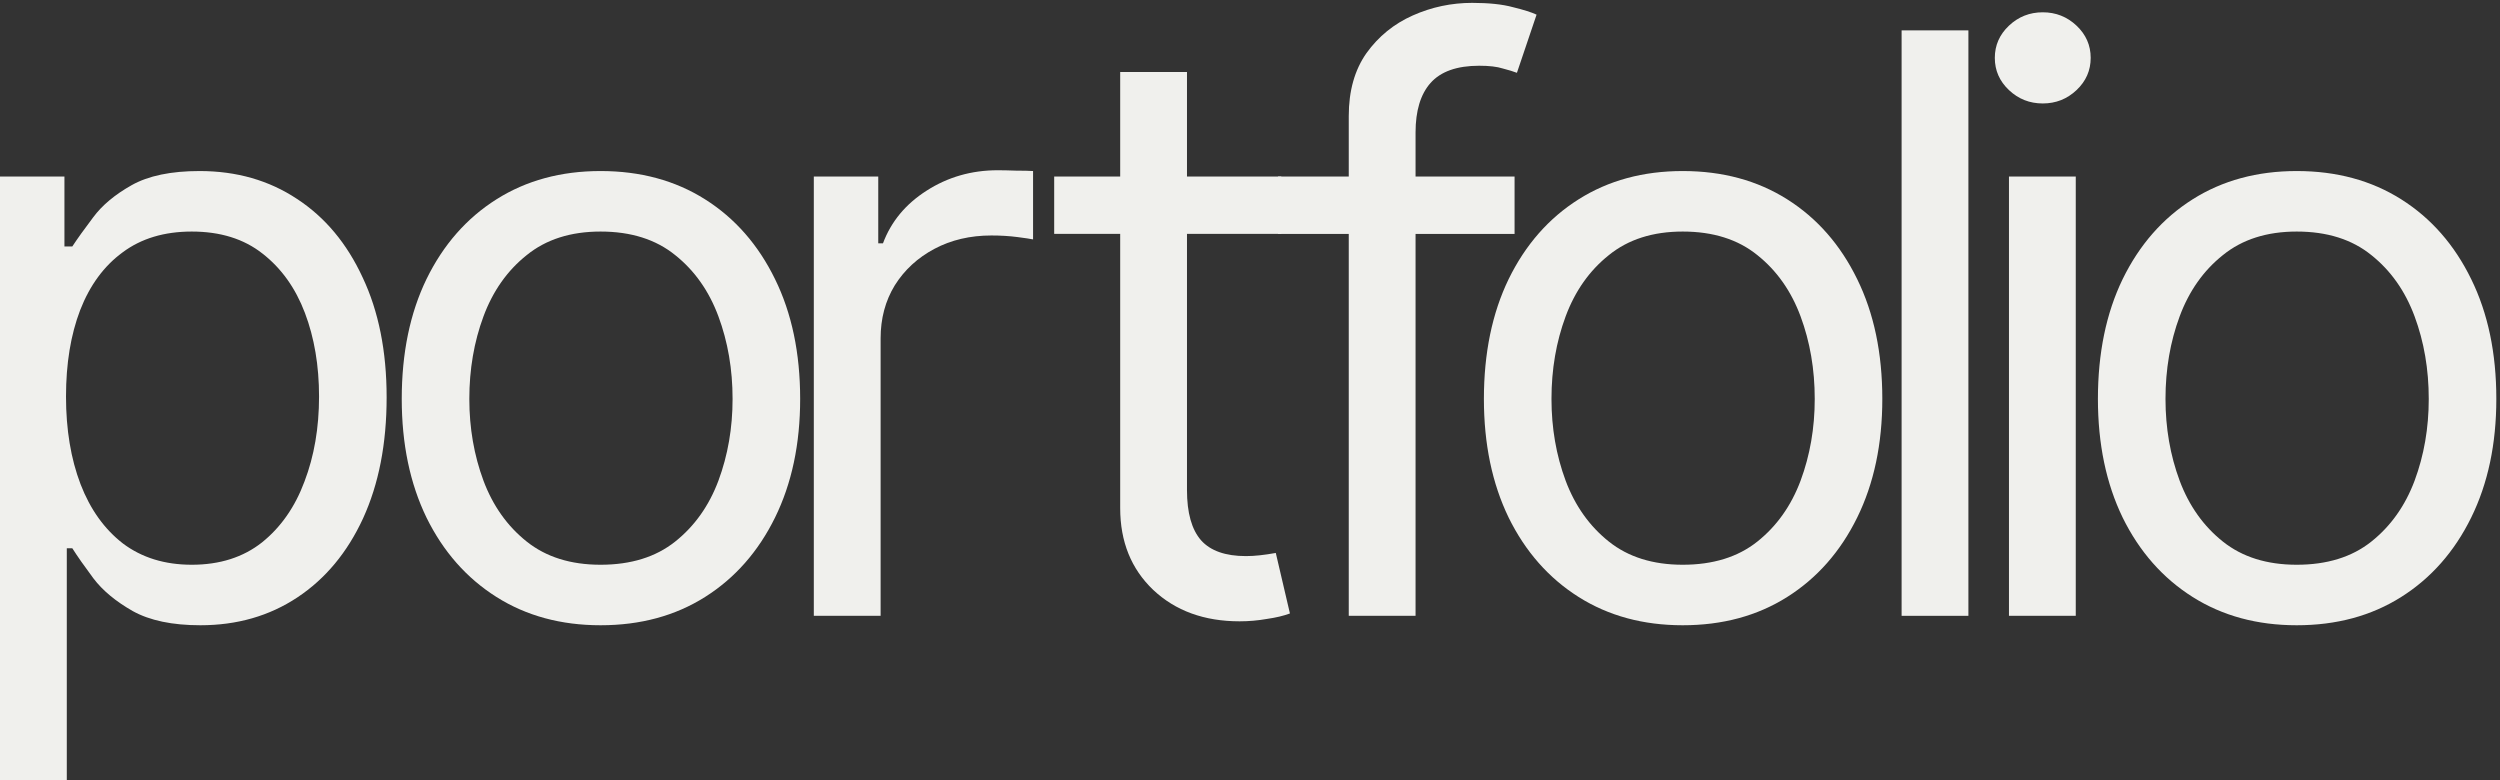 <?xml version="1.0" encoding="UTF-8"?> <svg xmlns="http://www.w3.org/2000/svg" width="657" height="205" viewBox="0 0 657 205" fill="none"><rect x="0" y="0" width="657" height="205" fill="#333333" stroke="none"/><path d="M603.581 164.317C593.186 164.317 584.065 161.839 576.217 156.882C568.37 151.926 562.243 144.973 557.837 136.024C553.5 127.075 551.332 116.68 551.332 104.84C551.332 92.793 553.5 82.295 557.837 73.346C562.243 64.328 568.37 57.341 576.217 52.385C584.065 47.428 593.186 44.95 603.581 44.95C614.044 44.95 623.2 47.428 631.047 52.385C638.895 57.341 645.022 64.328 649.427 73.346C653.833 82.295 656.036 92.793 656.036 104.84C656.036 116.68 653.833 127.075 649.427 136.024C645.022 144.973 638.895 151.926 631.047 156.882C623.2 161.839 614.044 164.317 603.581 164.317ZM603.581 148.415C611.566 148.415 618.106 146.384 623.2 142.323C628.294 138.261 632.08 132.926 634.558 126.318C637.036 119.64 638.276 112.481 638.276 104.84C638.276 97.061 637.036 89.833 634.558 83.156C632.08 76.478 628.294 71.109 623.2 67.047C618.106 62.917 611.566 60.852 603.581 60.852C595.733 60.852 589.262 62.917 584.168 67.047C579.074 71.109 575.288 76.478 572.81 83.156C570.332 89.833 569.092 97.061 569.092 104.84C569.092 112.481 570.332 119.64 572.81 126.318C575.288 132.926 579.074 138.261 584.168 142.323C589.262 146.384 595.733 148.415 603.581 148.415Z" fill="#F0F0ED"></path><path d="M527.956 161.838V46.395H545.51V161.838H527.956ZM536.836 27.189C533.394 27.189 530.434 26.019 527.956 23.678C525.477 21.338 524.238 18.516 524.238 15.211C524.238 11.907 525.477 9.085 527.956 6.744C530.434 4.404 533.394 3.233 536.836 3.233C540.278 3.233 543.238 4.404 545.716 6.744C548.194 9.085 549.433 11.907 549.433 15.211C549.433 18.516 548.194 21.338 545.716 23.678C543.238 26.019 540.278 27.189 536.836 27.189Z" fill="#F0F0ED"></path><path d="M517.296 7.983V161.838H499.742V7.983H517.296Z" fill="#F0F0ED"></path><path d="M442.217 164.317C431.823 164.317 422.702 161.839 414.854 156.882C407.006 151.926 400.88 144.973 396.474 136.024C392.137 127.075 389.969 116.68 389.969 104.84C389.969 92.793 392.137 82.295 396.474 73.346C400.88 64.328 407.006 57.341 414.854 52.385C422.702 47.428 431.823 44.95 442.217 44.95C452.681 44.95 461.837 47.428 469.684 52.385C477.532 57.341 483.658 64.328 488.064 73.346C492.47 82.295 494.673 92.793 494.673 104.84C494.673 116.68 492.47 127.075 488.064 136.024C483.658 144.973 477.532 151.926 469.684 156.882C461.837 161.839 452.681 164.317 442.217 164.317ZM442.217 148.415C450.203 148.415 456.742 146.384 461.837 142.323C466.931 138.261 470.717 132.926 473.195 126.318C475.673 119.64 476.912 112.481 476.912 104.84C476.912 97.061 475.673 89.833 473.195 83.156C470.717 76.478 466.931 71.109 461.837 67.047C456.742 62.917 450.203 60.852 442.217 60.852C434.37 60.852 427.899 62.917 422.805 67.047C417.711 71.109 413.925 76.478 411.446 83.156C408.968 89.833 407.729 97.061 407.729 104.84C407.729 112.481 408.968 119.64 411.446 126.318C413.925 132.926 417.711 138.261 422.805 142.323C427.899 146.384 434.37 148.415 442.217 148.415Z" fill="#F0F0ED"></path><path d="M398.029 46.395V61.471H335.867V46.395H398.029ZM354.454 161.838V30.493C354.454 23.885 356.003 18.378 359.1 13.972C362.267 9.566 366.328 6.262 371.285 4.059C376.241 1.856 381.439 0.755 386.877 0.755C391.282 0.755 394.862 1.133 397.616 1.891C400.438 2.579 402.503 3.233 403.811 3.853L398.648 19.135C397.753 18.791 396.514 18.412 394.931 17.999C393.416 17.517 391.351 17.276 388.735 17.276C382.884 17.276 378.616 18.791 375.931 21.82C373.316 24.78 372.008 29.116 372.008 34.83V161.838H354.454Z" fill="#F0F0ED"></path><path d="M336.722 46.394V61.469H277.039V46.394H336.722ZM294.386 18.927H311.94V128.794C311.94 134.783 313.179 139.188 315.658 142.011C318.136 144.764 322.06 146.141 327.429 146.141C328.599 146.141 329.804 146.072 331.043 145.935C332.351 145.797 333.762 145.59 335.277 145.315L338.994 161.217C337.342 161.836 335.311 162.318 332.902 162.662C330.561 163.075 328.186 163.282 325.777 163.282C316.484 163.282 308.911 160.528 303.06 155.021C297.278 149.514 294.386 142.355 294.386 133.544V18.927Z" fill="#F0F0ED"></path><path d="M213.871 161.837V46.394H230.805V63.948H232.045C234.179 58.235 237.999 53.622 243.506 50.112C249.082 46.532 255.312 44.742 262.196 44.742C263.504 44.742 265.122 44.777 267.049 44.845C268.977 44.845 270.457 44.88 271.489 44.949V62.916C270.87 62.778 269.493 62.572 267.359 62.296C265.225 62.021 262.953 61.883 260.544 61.883C254.968 61.883 249.977 63.053 245.571 65.394C241.166 67.734 237.689 70.935 235.142 74.997C232.664 79.058 231.425 83.705 231.425 88.937V161.837H213.871Z" fill="#F0F0ED"></path><path d="M157.827 164.317C147.432 164.317 138.311 161.839 130.463 156.882C122.616 151.926 116.489 144.973 112.083 136.024C107.747 127.075 105.578 116.68 105.578 104.84C105.578 92.793 107.747 82.295 112.083 73.346C116.489 64.328 122.616 57.341 130.463 52.385C138.311 47.428 147.432 44.95 157.827 44.95C168.29 44.95 177.446 47.428 185.294 52.385C193.141 57.341 199.268 64.328 203.674 73.346C208.079 82.295 210.282 92.793 210.282 104.84C210.282 116.68 208.079 127.075 203.674 136.024C199.268 144.973 193.141 151.926 185.294 156.882C177.446 161.839 168.29 164.317 157.827 164.317ZM157.827 148.415C165.812 148.415 172.352 146.384 177.446 142.323C182.54 138.261 186.326 132.926 188.804 126.318C191.283 119.64 192.522 112.481 192.522 104.84C192.522 97.061 191.283 89.833 188.804 83.156C186.326 76.478 182.54 71.109 177.446 67.047C172.352 62.917 165.812 60.852 157.827 60.852C149.979 60.852 143.508 62.917 138.414 67.047C133.32 71.109 129.534 76.478 127.056 83.156C124.578 89.833 123.339 97.061 123.339 104.84C123.339 112.481 124.578 119.64 127.056 126.318C129.534 132.926 133.32 138.261 138.414 142.323C143.508 146.384 149.979 148.415 157.827 148.415Z" fill="#F0F0ED"></path><path d="M0 205.001V46.396H16.934V64.776H19C20.308 62.779 22.132 60.232 24.472 57.135C26.813 53.968 30.186 51.146 34.592 48.667C38.997 46.189 44.952 44.95 52.455 44.95C62.161 44.95 70.698 47.394 78.063 52.282C85.429 57.1 91.177 63.984 95.308 72.933C99.507 81.813 101.606 92.311 101.606 104.427C101.606 116.611 99.541 127.213 95.411 136.231C91.28 145.18 85.532 152.098 78.167 156.986C70.801 161.873 62.299 164.317 52.662 164.317C45.296 164.317 39.376 163.078 34.901 160.6C30.427 158.052 26.985 155.196 24.576 152.029C22.166 148.794 20.308 146.143 19 144.078H17.554V205.001H0ZM50.39 148.415C57.756 148.415 63.917 146.453 68.873 142.529C73.83 138.537 77.547 133.202 80.025 126.524C82.572 119.847 83.846 112.412 83.846 104.22C83.846 96.097 82.607 88.766 80.129 82.227C77.65 75.687 73.933 70.489 68.977 66.635C64.089 62.779 57.894 60.852 50.39 60.852C43.162 60.852 37.104 62.676 32.217 66.325C27.329 69.904 23.612 74.964 21.065 81.504C18.587 87.975 17.347 95.547 17.347 104.22C17.347 112.894 18.621 120.57 21.168 127.247C23.715 133.856 27.432 139.053 32.32 142.839C37.276 146.556 43.3 148.415 50.39 148.415Z" fill="#F0F0ED"></path></svg> 